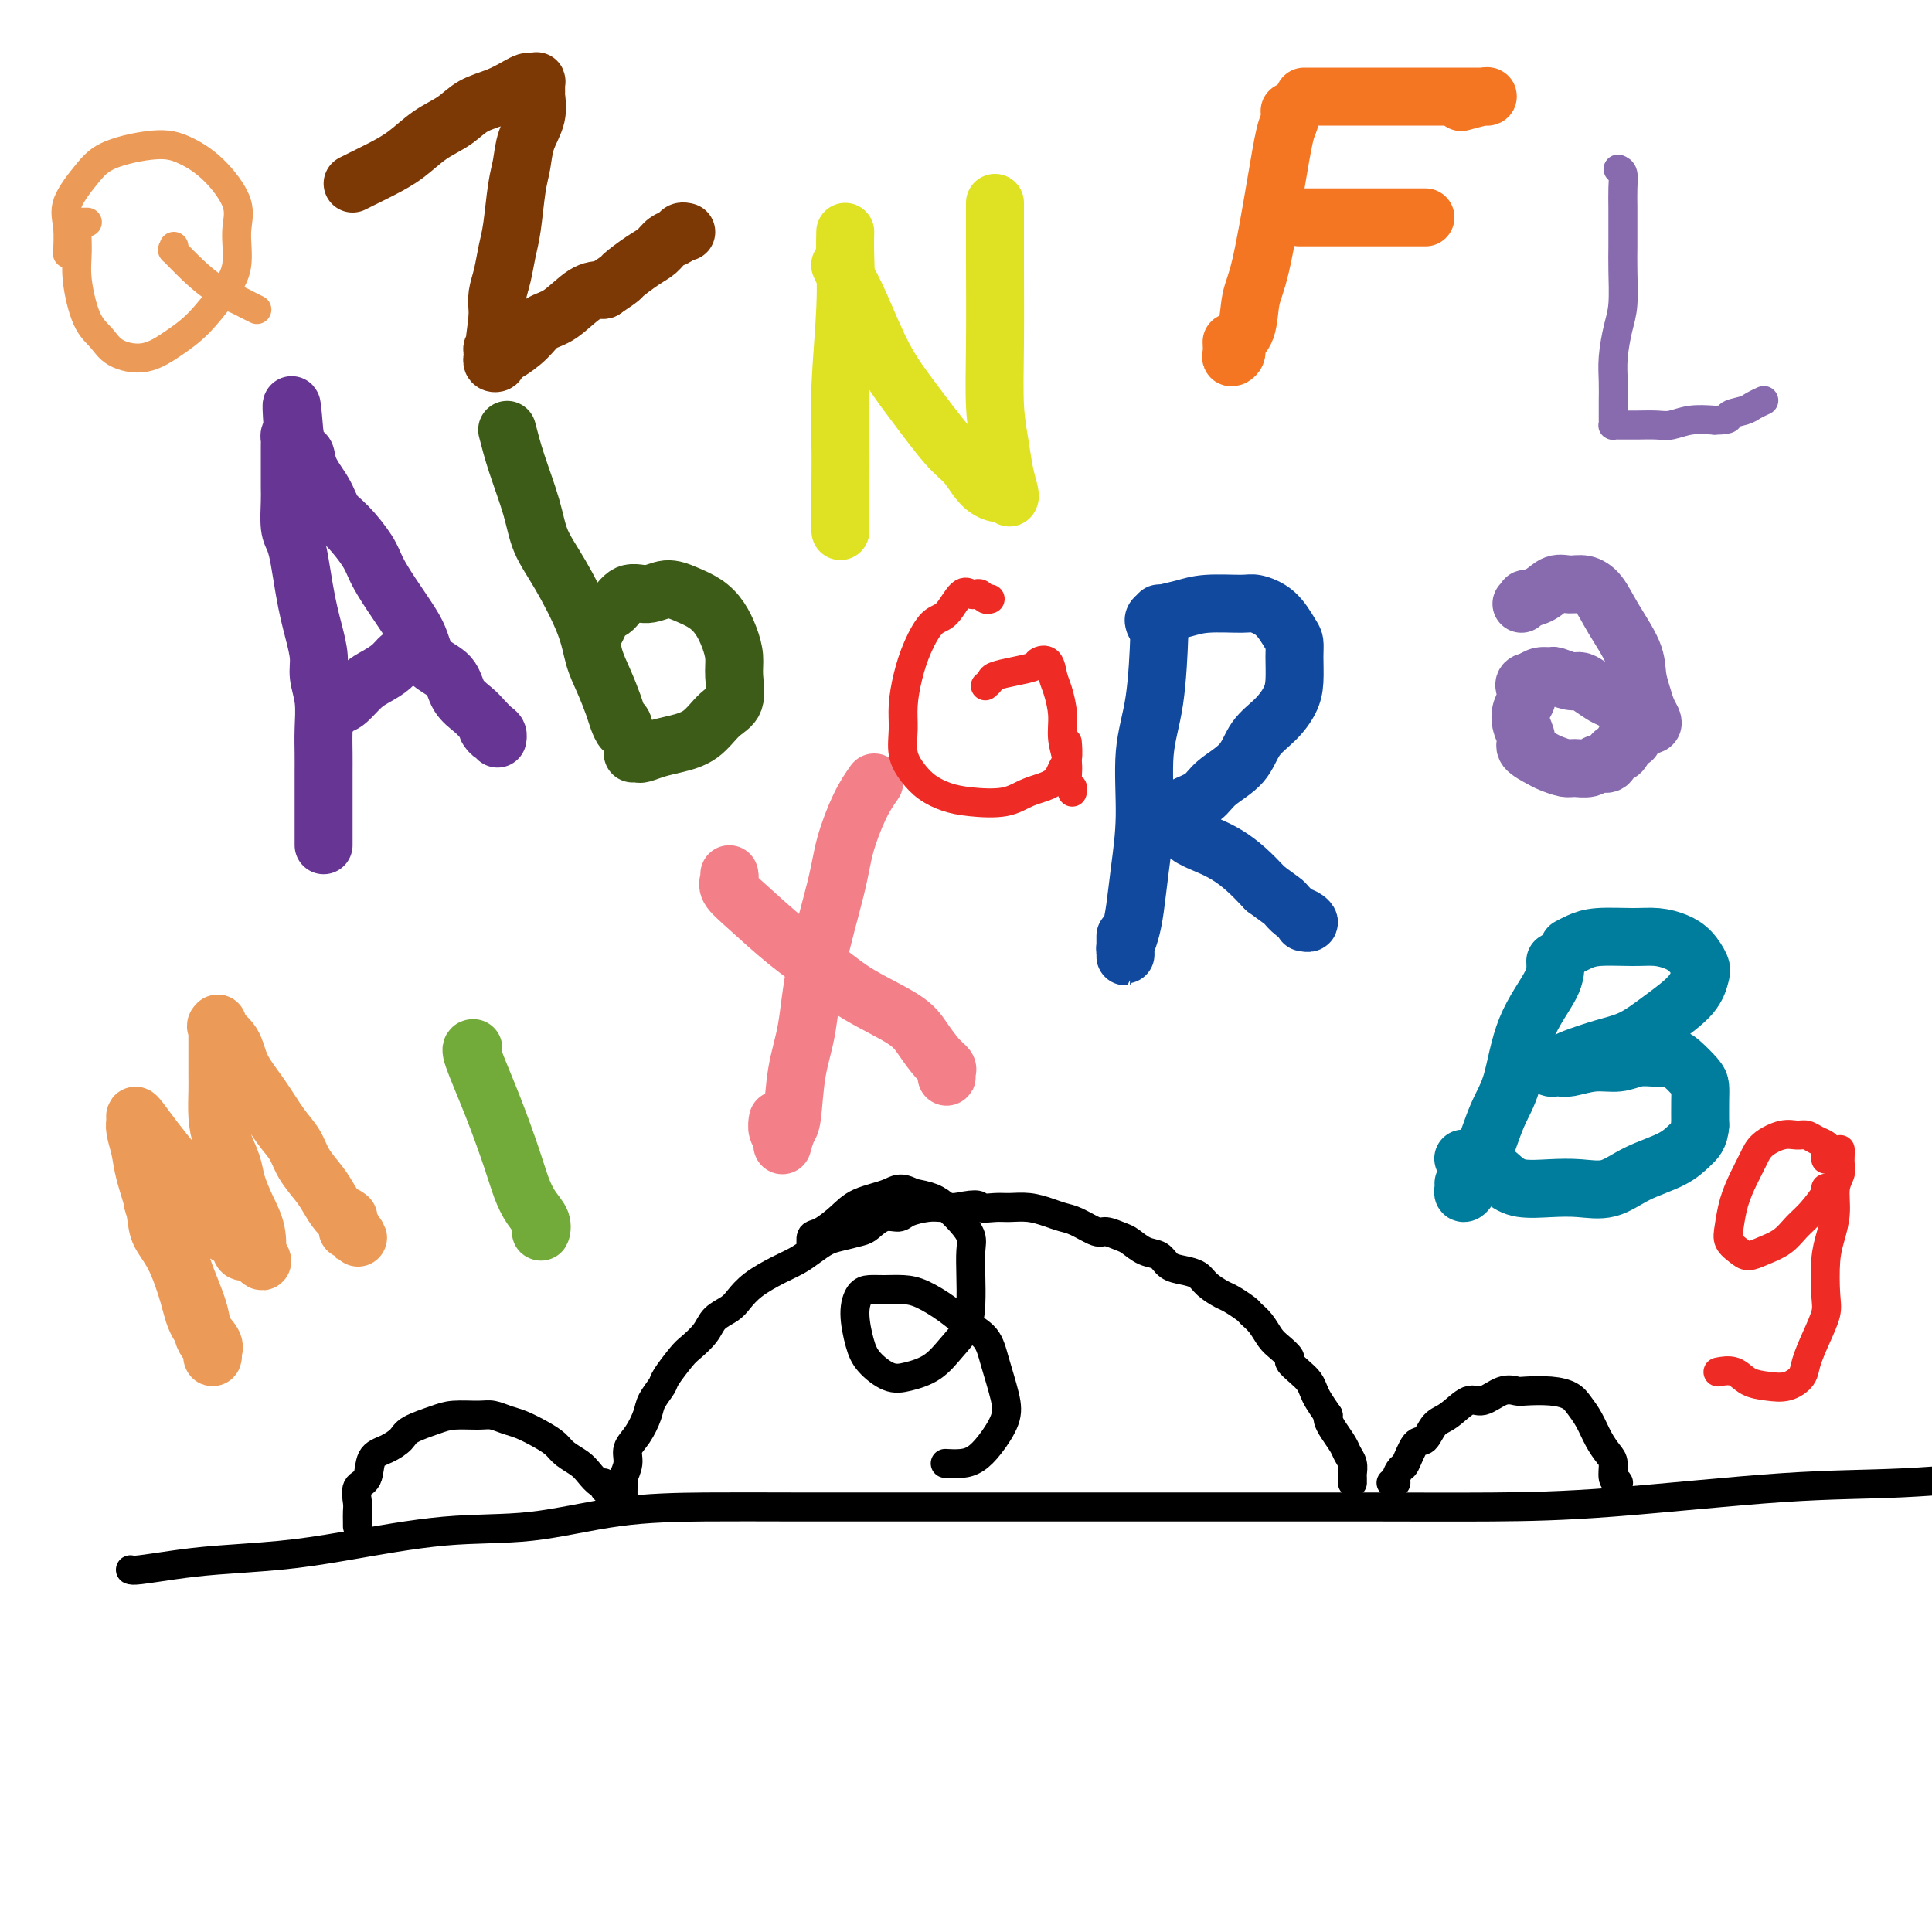 <svg viewBox='0 0 400 400' version='1.1' xmlns='http://www.w3.org/2000/svg' xmlns:xlink='http://www.w3.org/1999/xlink'><g fill='none' stroke='rgb(0,0,0)' stroke-width='6' stroke-linecap='round' stroke-linejoin='round'><path d='M129,312c0.002,-0.646 0.005,-1.292 0,-2c-0.005,-0.708 -0.017,-1.477 0,-2c0.017,-0.523 0.063,-0.799 0,-1c-0.063,-0.201 -0.234,-0.326 0,-1c0.234,-0.674 0.874,-1.898 1,-3c0.126,-1.102 -0.260,-2.081 0,-3c0.260,-0.919 1.167,-1.777 2,-3c0.833,-1.223 1.592,-2.811 2,-4c0.408,-1.189 0.464,-1.980 1,-3c0.536,-1.020 1.551,-2.268 2,-3c0.449,-0.732 0.332,-0.948 1,-2c0.668,-1.052 2.122,-2.939 3,-4c0.878,-1.061 1.179,-1.295 2,-2c0.821,-0.705 2.160,-1.882 3,-3c0.840,-1.118 1.179,-2.176 2,-3c0.821,-0.824 2.124,-1.414 3,-2c0.876,-0.586 1.326,-1.168 2,-2c0.674,-0.832 1.573,-1.914 3,-3c1.427,-1.086 3.381,-2.175 5,-3c1.619,-0.825 2.903,-1.387 4,-2c1.097,-0.613 2.008,-1.276 3,-2c0.992,-0.724 2.064,-1.508 3,-2c0.936,-0.492 1.735,-0.691 3,-1c1.265,-0.309 2.994,-0.726 4,-1c1.006,-0.274 1.287,-0.403 2,-1c0.713,-0.597 1.856,-1.663 3,-2c1.144,-0.337 2.287,0.053 3,0c0.713,-0.053 0.995,-0.550 2,-1c1.005,-0.450 2.732,-0.852 4,-1c1.268,-0.148 2.077,-0.042 3,0c0.923,0.042 1.962,0.021 3,0'/><path d='M198,250c5.163,-1.082 4.569,-0.287 5,0c0.431,0.287 1.886,0.066 3,0c1.114,-0.066 1.886,0.022 3,0c1.114,-0.022 2.571,-0.156 4,0c1.429,0.156 2.829,0.601 4,1c1.171,0.399 2.114,0.751 3,1c0.886,0.249 1.717,0.394 3,1c1.283,0.606 3.018,1.672 4,2c0.982,0.328 1.212,-0.082 2,0c0.788,0.082 2.136,0.656 3,1c0.864,0.344 1.245,0.460 2,1c0.755,0.540 1.883,1.506 3,2c1.117,0.494 2.223,0.516 3,1c0.777,0.484 1.223,1.429 2,2c0.777,0.571 1.883,0.768 3,1c1.117,0.232 2.243,0.500 3,1c0.757,0.500 1.143,1.233 2,2c0.857,0.767 2.183,1.570 3,2c0.817,0.430 1.125,0.489 2,1c0.875,0.511 2.317,1.473 3,2c0.683,0.527 0.608,0.617 1,1c0.392,0.383 1.252,1.057 2,2c0.748,0.943 1.383,2.153 2,3c0.617,0.847 1.216,1.329 2,2c0.784,0.671 1.754,1.531 2,2c0.246,0.469 -0.233,0.548 0,1c0.233,0.452 1.179,1.279 2,2c0.821,0.721 1.519,1.338 2,2c0.481,0.662 0.745,1.371 1,2c0.255,0.629 0.501,1.180 1,2c0.499,0.820 1.249,1.910 2,3'/><path d='M27,325c0.241,0.088 0.482,0.177 2,0c1.518,-0.177 4.313,-0.619 7,-1c2.687,-0.381 5.266,-0.702 9,-1c3.734,-0.298 8.622,-0.574 13,-1c4.378,-0.426 8.246,-1.004 14,-2c5.754,-0.996 13.394,-2.410 20,-3c6.606,-0.590 12.176,-0.354 18,-1c5.824,-0.646 11.901,-2.173 18,-3c6.099,-0.827 12.221,-0.954 18,-1c5.779,-0.046 11.215,-0.012 19,0c7.785,0.012 17.918,0.003 26,0c8.082,-0.003 14.111,-0.001 21,0c6.889,0.001 14.637,-0.001 22,0c7.363,0.001 14.339,0.004 23,0c8.661,-0.004 19.006,-0.014 28,0c8.994,0.014 16.636,0.051 24,0c7.364,-0.051 14.448,-0.189 25,-1c10.552,-0.811 24.572,-2.295 35,-3c10.428,-0.705 17.265,-0.630 25,-1c7.735,-0.370 16.367,-1.185 25,-2'/><path d='M275,293c-0.059,0.274 -0.117,0.548 0,1c0.117,0.452 0.410,1.080 1,2c0.590,0.920 1.479,2.130 2,3c0.521,0.870 0.676,1.400 1,2c0.324,0.600 0.819,1.271 1,2c0.181,0.729 0.049,1.515 0,2c-0.049,0.485 -0.013,0.669 0,1c0.013,0.331 0.004,0.809 0,1c-0.004,0.191 -0.002,0.096 0,0'/><path d='M288,307c0.448,0.052 0.897,0.104 1,0c0.103,-0.104 -0.138,-0.365 0,-1c0.138,-0.635 0.655,-1.644 1,-2c0.345,-0.356 0.517,-0.057 1,-1c0.483,-0.943 1.277,-3.126 2,-4c0.723,-0.874 1.375,-0.439 2,-1c0.625,-0.561 1.223,-2.119 2,-3c0.777,-0.881 1.731,-1.083 3,-2c1.269,-0.917 2.851,-2.547 4,-3c1.149,-0.453 1.864,0.270 3,0c1.136,-0.270 2.692,-1.534 4,-2c1.308,-0.466 2.367,-0.133 3,0c0.633,0.133 0.841,0.068 2,0c1.159,-0.068 3.269,-0.139 5,0c1.731,0.139 3.083,0.488 4,1c0.917,0.512 1.398,1.186 2,2c0.602,0.814 1.323,1.770 2,3c0.677,1.230 1.310,2.736 2,4c0.690,1.264 1.439,2.285 2,3c0.561,0.715 0.935,1.123 1,2c0.065,0.877 -0.179,2.221 0,3c0.179,0.779 0.780,0.992 1,1c0.220,0.008 0.059,-0.190 0,0c-0.059,0.190 -0.017,0.769 0,1c0.017,0.231 0.008,0.116 0,0'/><path d='M126,309c-0.440,-0.297 -0.879,-0.593 -1,-1c-0.121,-0.407 0.077,-0.924 0,-1c-0.077,-0.076 -0.429,0.289 -1,0c-0.571,-0.289 -1.362,-1.232 -2,-2c-0.638,-0.768 -1.122,-1.361 -2,-2c-0.878,-0.639 -2.149,-1.323 -3,-2c-0.851,-0.677 -1.281,-1.348 -2,-2c-0.719,-0.652 -1.727,-1.285 -3,-2c-1.273,-0.715 -2.812,-1.513 -4,-2c-1.188,-0.487 -2.024,-0.664 -3,-1c-0.976,-0.336 -2.093,-0.830 -3,-1c-0.907,-0.170 -1.603,-0.015 -3,0c-1.397,0.015 -3.493,-0.109 -5,0c-1.507,0.109 -2.425,0.450 -4,1c-1.575,0.550 -3.807,1.310 -5,2c-1.193,0.690 -1.346,1.310 -2,2c-0.654,0.690 -1.807,1.448 -3,2c-1.193,0.552 -2.425,0.896 -3,2c-0.575,1.104 -0.494,2.968 -1,4c-0.506,1.032 -1.600,1.233 -2,2c-0.400,0.767 -0.107,2.100 0,3c0.107,0.900 0.029,1.365 0,2c-0.029,0.635 -0.008,1.438 0,2c0.008,0.562 0.002,0.882 0,1c-0.002,0.118 -0.001,0.034 0,0c0.001,-0.034 0.000,-0.017 0,0'/></g>
<g fill='none' stroke='rgb(103,53,148)' stroke-width='12' stroke-linecap='round' stroke-linejoin='round'><path d='M67,175c0.000,-0.360 0.000,-0.720 0,-1c-0.000,-0.280 -0.000,-0.479 0,-1c0.000,-0.521 0.000,-1.362 0,-2c-0.000,-0.638 -0.000,-1.071 0,-2c0.000,-0.929 0.001,-2.355 0,-4c-0.001,-1.645 -0.004,-3.511 0,-5c0.004,-1.489 0.016,-2.602 0,-4c-0.016,-1.398 -0.060,-3.080 0,-5c0.060,-1.920 0.223,-4.077 0,-6c-0.223,-1.923 -0.833,-3.611 -1,-5c-0.167,-1.389 0.110,-2.479 0,-4c-0.110,-1.521 -0.607,-3.475 -1,-5c-0.393,-1.525 -0.684,-2.622 -1,-4c-0.316,-1.378 -0.659,-3.037 -1,-5c-0.341,-1.963 -0.680,-4.231 -1,-6c-0.320,-1.769 -0.622,-3.039 -1,-4c-0.378,-0.961 -0.833,-1.613 -1,-3c-0.167,-1.387 -0.045,-3.508 0,-5c0.045,-1.492 0.012,-2.354 0,-3c-0.012,-0.646 -0.003,-1.076 0,-2c0.003,-0.924 0.001,-2.341 0,-3c-0.001,-0.659 -0.001,-0.558 0,-1c0.001,-0.442 0.003,-1.425 0,-2c-0.003,-0.575 -0.011,-0.742 0,-1c0.011,-0.258 0.041,-0.608 0,-1c-0.041,-0.392 -0.155,-0.826 0,-1c0.155,-0.174 0.577,-0.087 1,0'/><path d='M61,90c-1.045,-12.787 -0.656,-2.254 0,2c0.656,4.254 1.581,2.229 2,2c0.419,-0.229 0.332,1.338 1,3c0.668,1.662 2.090,3.420 3,5c0.910,1.580 1.309,2.983 2,4c0.691,1.017 1.673,1.647 3,3c1.327,1.353 2.999,3.428 4,5c1.001,1.572 1.330,2.641 2,4c0.670,1.359 1.682,3.009 3,5c1.318,1.991 2.943,4.322 4,6c1.057,1.678 1.547,2.704 2,4c0.453,1.296 0.870,2.861 2,4c1.130,1.139 2.975,1.853 4,3c1.025,1.147 1.231,2.726 2,4c0.769,1.274 2.101,2.241 3,3c0.899,0.759 1.366,1.310 2,2c0.634,0.690 1.435,1.521 2,2c0.565,0.479 0.894,0.608 1,1c0.106,0.392 -0.010,1.047 0,1c0.010,-0.047 0.147,-0.796 0,-1c-0.147,-0.204 -0.578,0.137 -1,0c-0.422,-0.137 -0.835,-0.754 -1,-1c-0.165,-0.246 -0.083,-0.123 0,0'/><path d='M69,147c-0.072,-0.432 -0.144,-0.864 0,-1c0.144,-0.136 0.503,0.025 1,0c0.497,-0.025 1.131,-0.235 2,-1c0.869,-0.765 1.973,-2.086 3,-3c1.027,-0.914 1.978,-1.422 3,-2c1.022,-0.578 2.116,-1.227 3,-2c0.884,-0.773 1.556,-1.671 2,-2c0.444,-0.329 0.658,-0.089 1,0c0.342,0.089 0.812,0.025 1,0c0.188,-0.025 0.094,-0.013 0,0'/></g>
<g fill='none' stroke='rgb(0,124,156)' stroke-width='12' stroke-linecap='round' stroke-linejoin='round'><path d='M322,199c0.071,1.386 0.143,2.773 -1,5c-1.143,2.227 -3.500,5.295 -5,9c-1.500,3.705 -2.142,8.046 -3,11c-0.858,2.954 -1.932,4.519 -3,7c-1.068,2.481 -2.128,5.877 -3,8c-0.872,2.123 -1.554,2.971 -2,4c-0.446,1.029 -0.655,2.237 -1,3c-0.345,0.763 -0.824,1.081 -1,1c-0.176,-0.081 -0.047,-0.560 0,-1c0.047,-0.440 0.014,-0.840 0,-1c-0.014,-0.160 -0.007,-0.080 0,0'/><path d='M325,196c-0.153,0.083 -0.306,0.165 0,0c0.306,-0.165 1.072,-0.578 2,-1c0.928,-0.422 2.020,-0.854 4,-1c1.980,-0.146 4.850,-0.005 7,0c2.150,0.005 3.582,-0.127 5,0c1.418,0.127 2.822,0.514 4,1c1.178,0.486 2.130,1.070 3,2c0.870,0.930 1.659,2.206 2,3c0.341,0.794 0.236,1.104 0,2c-0.236,0.896 -0.602,2.376 -2,4c-1.398,1.624 -3.827,3.390 -6,5c-2.173,1.610 -4.091,3.062 -6,4c-1.909,0.938 -3.808,1.362 -6,2c-2.192,0.638 -4.675,1.492 -6,2c-1.325,0.508 -1.491,0.672 -2,1c-0.509,0.328 -1.362,0.821 -2,1c-0.638,0.179 -1.060,0.044 -1,0c0.060,-0.044 0.602,0.003 1,0c0.398,-0.003 0.650,-0.057 1,0c0.350,0.057 0.796,0.226 2,0c1.204,-0.226 3.166,-0.845 5,-1c1.834,-0.155 3.540,0.156 5,0c1.460,-0.156 2.675,-0.778 4,-1c1.325,-0.222 2.762,-0.044 4,0c1.238,0.044 2.279,-0.048 3,0c0.721,0.048 1.121,0.234 2,1c0.879,0.766 2.236,2.113 3,3c0.764,0.887 0.937,1.316 1,2c0.063,0.684 0.018,1.624 0,3c-0.018,1.376 -0.009,3.188 0,5'/><path d='M352,233c-0.149,2.307 -1.021,3.073 -2,4c-0.979,0.927 -2.066,2.013 -4,3c-1.934,0.987 -4.716,1.873 -7,3c-2.284,1.127 -4.070,2.494 -6,3c-1.930,0.506 -4.004,0.152 -6,0c-1.996,-0.152 -3.914,-0.103 -6,0c-2.086,0.103 -4.338,0.258 -6,0c-1.662,-0.258 -2.733,-0.931 -4,-2c-1.267,-1.069 -2.731,-2.534 -4,-3c-1.269,-0.466 -2.342,0.067 -3,0c-0.658,-0.067 -0.902,-0.733 -1,-1c-0.098,-0.267 -0.049,-0.133 0,0'/></g>
<g fill='none' stroke='rgb(61,92,24)' stroke-width='12' stroke-linecap='round' stroke-linejoin='round'><path d='M105,89c0.544,2.113 1.087,4.226 2,7c0.913,2.774 2.194,6.208 3,9c0.806,2.792 1.136,4.941 2,7c0.864,2.059 2.263,4.029 4,7c1.737,2.971 3.813,6.945 5,10c1.187,3.055 1.484,5.191 2,7c0.516,1.809 1.249,3.291 2,5c0.751,1.709 1.518,3.645 2,5c0.482,1.355 0.679,2.128 1,3c0.321,0.872 0.766,1.842 1,2c0.234,0.158 0.255,-0.496 0,-1c-0.255,-0.504 -0.787,-0.858 -1,-1c-0.213,-0.142 -0.106,-0.071 0,0'/><path d='M123,131c0.353,-0.624 0.705,-1.248 1,-2c0.295,-0.752 0.532,-1.631 1,-2c0.468,-0.369 1.167,-0.226 2,-1c0.833,-0.774 1.801,-2.465 3,-3c1.199,-0.535 2.628,0.085 4,0c1.372,-0.085 2.686,-0.876 4,-1c1.314,-0.124 2.629,0.420 4,1c1.371,0.580 2.797,1.195 4,2c1.203,0.805 2.181,1.798 3,3c0.819,1.202 1.479,2.613 2,4c0.521,1.387 0.903,2.749 1,4c0.097,1.251 -0.091,2.391 0,4c0.091,1.609 0.461,3.688 0,5c-0.461,1.312 -1.752,1.858 -3,3c-1.248,1.142 -2.453,2.880 -4,4c-1.547,1.120 -3.438,1.621 -5,2c-1.562,0.379 -2.797,0.638 -4,1c-1.203,0.362 -2.374,0.829 -3,1c-0.626,0.171 -0.707,0.046 -1,0c-0.293,-0.046 -0.798,-0.013 -1,0c-0.202,0.013 -0.101,0.007 0,0'/></g>
<g fill='none' stroke='rgb(244,118,35)' stroke-width='12' stroke-linecap='round' stroke-linejoin='round'><path d='M267,23c0.073,0.721 0.146,1.443 0,2c-0.146,0.557 -0.510,0.950 -1,3c-0.490,2.050 -1.106,5.756 -2,11c-0.894,5.244 -2.067,12.024 -3,16c-0.933,3.976 -1.627,5.146 -2,7c-0.373,1.854 -0.426,4.390 -1,6c-0.574,1.610 -1.671,2.295 -2,3c-0.329,0.705 0.108,1.432 0,2c-0.108,0.568 -0.761,0.977 -1,1c-0.239,0.023 -0.064,-0.340 0,-1c0.064,-0.660 0.018,-1.617 0,-2c-0.018,-0.383 -0.009,-0.191 0,0'/><path d='M270,20c0.131,-0.000 0.263,-0.000 1,0c0.737,0.000 2.080,0.000 4,0c1.920,-0.000 4.416,-0.000 7,0c2.584,0.000 5.256,0.000 8,0c2.744,-0.000 5.558,-0.001 8,0c2.442,0.001 4.510,0.004 6,0c1.490,-0.004 2.402,-0.015 3,0c0.598,0.015 0.882,0.056 1,0c0.118,-0.056 0.070,-0.207 -1,0c-1.070,0.207 -3.163,0.774 -4,1c-0.837,0.226 -0.419,0.113 0,0'/><path d='M269,45c0.432,0.000 0.863,0.000 1,0c0.137,0.000 -0.022,0.000 1,0c1.022,0.000 3.224,0.000 5,0c1.776,0.000 3.126,0.000 5,0c1.874,0.000 4.271,0.000 6,0c1.729,0.000 2.789,0.000 4,0c1.211,0.000 2.572,0.000 3,0c0.428,0.000 -0.077,0.000 0,0c0.077,0.000 0.736,0.000 1,0c0.264,-0.000 0.132,0.000 0,0'/></g>
<g fill='none' stroke='rgb(243,127,137)' stroke-width='12' stroke-linecap='round' stroke-linejoin='round'><path d='M181,162c-0.960,1.375 -1.919,2.749 -3,5c-1.081,2.251 -2.282,5.377 -3,8c-0.718,2.623 -0.952,4.741 -2,9c-1.048,4.259 -2.910,10.658 -4,16c-1.090,5.342 -1.406,9.625 -2,13c-0.594,3.375 -1.465,5.840 -2,9c-0.535,3.160 -0.736,7.013 -1,9c-0.264,1.987 -0.593,2.108 -1,3c-0.407,0.892 -0.894,2.554 -1,3c-0.106,0.446 0.167,-0.324 0,-1c-0.167,-0.676 -0.776,-1.259 -1,-2c-0.224,-0.741 -0.064,-1.640 0,-2c0.064,-0.360 0.032,-0.180 0,0'/><path d='M151,181c0.071,0.271 0.142,0.543 0,1c-0.142,0.457 -0.497,1.100 0,2c0.497,0.900 1.845,2.057 4,4c2.155,1.943 5.119,4.672 8,7c2.881,2.328 5.681,4.255 8,6c2.319,1.745 4.156,3.308 7,5c2.844,1.692 6.695,3.514 9,5c2.305,1.486 3.062,2.638 4,4c0.938,1.362 2.055,2.936 3,4c0.945,1.064 1.717,1.619 2,2c0.283,0.381 0.076,0.587 0,1c-0.076,0.413 -0.020,1.034 0,1c0.020,-0.034 0.006,-0.724 0,-1c-0.006,-0.276 -0.003,-0.138 0,0'/></g>
<g fill='none' stroke='rgb(124,56,5)' stroke-width='12' stroke-linecap='round' stroke-linejoin='round'><path d='M73,38c0.513,-0.260 1.025,-0.519 2,-1c0.975,-0.481 2.412,-1.182 4,-2c1.588,-0.818 3.327,-1.752 5,-3c1.673,-1.248 3.281,-2.810 5,-4c1.719,-1.190 3.550,-2.007 5,-3c1.450,-0.993 2.521,-2.161 4,-3c1.479,-0.839 3.367,-1.349 5,-2c1.633,-0.651 3.012,-1.444 4,-2c0.988,-0.556 1.585,-0.874 2,-1c0.415,-0.126 0.647,-0.061 1,0c0.353,0.061 0.829,0.119 1,0c0.171,-0.119 0.039,-0.413 0,0c-0.039,0.413 0.015,1.534 0,2c-0.015,0.466 -0.098,0.276 0,1c0.098,0.724 0.377,2.360 0,4c-0.377,1.640 -1.411,3.284 -2,5c-0.589,1.716 -0.735,3.505 -1,5c-0.265,1.495 -0.649,2.697 -1,5c-0.351,2.303 -0.668,5.709 -1,8c-0.332,2.291 -0.677,3.467 -1,5c-0.323,1.533 -0.623,3.421 -1,5c-0.377,1.579 -0.832,2.848 -1,4c-0.168,1.152 -0.048,2.186 0,3c0.048,0.814 0.024,1.407 0,2'/><path d='M103,66c-1.083,7.990 -0.289,3.464 0,2c0.289,-1.464 0.074,0.133 0,1c-0.074,0.867 -0.006,1.006 0,1c0.006,-0.006 -0.051,-0.155 0,0c0.051,0.155 0.210,0.615 0,1c-0.210,0.385 -0.789,0.695 -1,1c-0.211,0.305 -0.052,0.604 0,1c0.052,0.396 -0.001,0.887 0,1c0.001,0.113 0.057,-0.153 0,0c-0.057,0.153 -0.227,0.726 0,1c0.227,0.274 0.850,0.249 1,0c0.150,-0.249 -0.173,-0.722 0,-1c0.173,-0.278 0.843,-0.362 2,-1c1.157,-0.638 2.802,-1.831 4,-3c1.198,-1.169 1.950,-2.313 3,-3c1.050,-0.687 2.398,-0.916 4,-2c1.602,-1.084 3.458,-3.024 5,-4c1.542,-0.976 2.771,-0.988 4,-1'/><path d='M125,60c4.264,-2.843 3.422,-2.449 4,-3c0.578,-0.551 2.574,-2.046 4,-3c1.426,-0.954 2.281,-1.366 3,-2c0.719,-0.634 1.303,-1.490 2,-2c0.697,-0.510 1.507,-0.672 2,-1c0.493,-0.328 0.668,-0.820 1,-1c0.332,-0.180 0.820,-0.049 1,0c0.180,0.049 0.051,0.014 0,0c-0.051,-0.014 -0.026,-0.007 0,0'/></g>
<g fill='none' stroke='rgb(17,73,159)' stroke-width='12' stroke-linecap='round' stroke-linejoin='round'><path d='M240,127c0.004,0.313 0.007,0.625 0,1c-0.007,0.375 -0.026,0.812 0,1c0.026,0.188 0.095,0.126 0,3c-0.095,2.874 -0.354,8.683 -1,13c-0.646,4.317 -1.678,7.141 -2,11c-0.322,3.859 0.068,8.754 0,13c-0.068,4.246 -0.593,7.844 -1,11c-0.407,3.156 -0.698,5.869 -1,8c-0.302,2.131 -0.617,3.678 -1,5c-0.383,1.322 -0.835,2.419 -1,3c-0.165,0.581 -0.044,0.646 0,1c0.044,0.354 0.012,0.998 0,1c-0.012,0.002 -0.003,-0.639 0,-1c0.003,-0.361 0.001,-0.443 0,-1c-0.001,-0.557 -0.000,-1.588 0,-2c0.000,-0.412 0.000,-0.206 0,0'/><path d='M239,129c-0.132,-0.331 -0.264,-0.663 0,-1c0.264,-0.337 0.922,-0.680 2,-1c1.078,-0.320 2.574,-0.618 4,-1c1.426,-0.382 2.781,-0.849 5,-1c2.219,-0.151 5.302,0.014 7,0c1.698,-0.014 2.010,-0.207 3,0c0.990,0.207 2.658,0.813 4,2c1.342,1.187 2.358,2.953 3,4c0.642,1.047 0.910,1.375 1,2c0.090,0.625 0.000,1.548 0,3c-0.000,1.452 0.088,3.434 0,5c-0.088,1.566 -0.352,2.715 -1,4c-0.648,1.285 -1.680,2.704 -3,4c-1.320,1.296 -2.926,2.469 -4,4c-1.074,1.531 -1.615,3.422 -3,5c-1.385,1.578 -3.615,2.844 -5,4c-1.385,1.156 -1.926,2.204 -3,3c-1.074,0.796 -2.680,1.342 -4,2c-1.320,0.658 -2.354,1.430 -3,2c-0.646,0.570 -0.903,0.938 -1,1c-0.097,0.062 -0.034,-0.181 0,0c0.034,0.181 0.038,0.786 0,1c-0.038,0.214 -0.117,0.035 0,0c0.117,-0.035 0.432,0.073 1,0c0.568,-0.073 1.390,-0.327 2,0c0.610,0.327 1.009,1.234 2,2c0.991,0.766 2.575,1.391 4,2c1.425,0.609 2.691,1.202 4,2c1.309,0.798 2.660,1.799 4,3c1.340,1.201 2.670,2.600 4,4'/><path d='M262,184c3.906,2.891 3.670,2.617 4,3c0.330,0.383 1.227,1.423 2,2c0.773,0.577 1.424,0.691 2,1c0.576,0.309 1.078,0.814 1,1c-0.078,0.186 -0.737,0.053 -1,0c-0.263,-0.053 -0.132,-0.027 0,0'/></g>
<g fill='none' stroke='rgb(136,106,174)' stroke-width='12' stroke-linecap='round' stroke-linejoin='round'><path d='M315,125c0.494,-0.437 0.989,-0.873 1,-1c0.011,-0.127 -0.461,0.056 0,0c0.461,-0.056 1.856,-0.351 3,-1c1.144,-0.649 2.037,-1.653 3,-2c0.963,-0.347 1.995,-0.036 3,0c1.005,0.036 1.981,-0.203 3,0c1.019,0.203 2.080,0.848 3,2c0.920,1.152 1.699,2.812 3,5c1.301,2.188 3.123,4.904 4,7c0.877,2.096 0.811,3.570 1,5c0.189,1.430 0.635,2.815 1,4c0.365,1.185 0.648,2.170 1,3c0.352,0.830 0.772,1.505 1,2c0.228,0.495 0.264,0.809 0,1c-0.264,0.191 -0.828,0.260 -1,0c-0.172,-0.260 0.049,-0.847 0,-1c-0.049,-0.153 -0.368,0.129 -1,0c-0.632,-0.129 -1.576,-0.668 -2,-1c-0.424,-0.332 -0.326,-0.457 -1,-1c-0.674,-0.543 -2.119,-1.503 -3,-2c-0.881,-0.497 -1.200,-0.529 -2,-1c-0.800,-0.471 -2.083,-1.380 -3,-2c-0.917,-0.620 -1.467,-0.952 -2,-1c-0.533,-0.048 -1.049,0.186 -2,0c-0.951,-0.186 -2.337,-0.792 -3,-1c-0.663,-0.208 -0.601,-0.018 -1,0c-0.399,0.018 -1.257,-0.138 -2,0c-0.743,0.138 -1.372,0.569 -2,1'/><path d='M317,141c-2.098,0.199 -1.342,1.198 -1,2c0.342,0.802 0.271,1.408 0,2c-0.271,0.592 -0.742,1.171 -1,2c-0.258,0.829 -0.303,1.910 0,3c0.303,1.090 0.953,2.191 1,3c0.047,0.809 -0.508,1.327 0,2c0.508,0.673 2.079,1.502 3,2c0.921,0.498 1.191,0.665 2,1c0.809,0.335 2.157,0.838 3,1c0.843,0.162 1.182,-0.017 2,0c0.818,0.017 2.117,0.230 3,0c0.883,-0.230 1.351,-0.902 2,-1c0.649,-0.098 1.480,0.377 2,0c0.520,-0.377 0.731,-1.607 1,-2c0.269,-0.393 0.598,0.052 1,0c0.402,-0.052 0.879,-0.602 1,-1c0.121,-0.398 -0.112,-0.643 0,-1c0.112,-0.357 0.569,-0.827 1,-1c0.431,-0.173 0.838,-0.049 1,0c0.162,0.049 0.081,0.025 0,0'/></g>
<g fill='none' stroke='rgb(236,154,87)' stroke-width='12' stroke-linecap='round' stroke-linejoin='round'><path d='M32,247c-0.415,0.602 -0.830,1.204 0,3c0.830,1.796 2.905,4.784 4,7c1.095,2.216 1.211,3.658 2,6c0.789,2.342 2.250,5.585 3,8c0.750,2.415 0.789,4.004 1,5c0.211,0.996 0.595,1.401 1,2c0.405,0.599 0.831,1.393 1,2c0.169,0.607 0.082,1.026 0,1c-0.082,-0.026 -0.160,-0.499 0,-1c0.160,-0.501 0.558,-1.032 0,-2c-0.558,-0.968 -2.071,-2.374 -3,-4c-0.929,-1.626 -1.275,-3.474 -2,-6c-0.725,-2.526 -1.829,-5.732 -3,-8c-1.171,-2.268 -2.409,-3.598 -3,-5c-0.591,-1.402 -0.537,-2.876 -1,-5c-0.463,-2.124 -1.445,-4.899 -2,-7c-0.555,-2.101 -0.683,-3.529 -1,-5c-0.317,-1.471 -0.823,-2.986 -1,-4c-0.177,-1.014 -0.025,-1.528 0,-2c0.025,-0.472 -0.077,-0.901 0,-1c0.077,-0.099 0.332,0.133 1,1c0.668,0.867 1.749,2.368 3,4c1.251,1.632 2.671,3.395 4,5c1.329,1.605 2.565,3.050 4,5c1.435,1.950 3.067,4.403 4,6c0.933,1.597 1.167,2.337 2,3c0.833,0.663 2.264,1.250 3,2c0.736,0.750 0.775,1.663 1,2c0.225,0.337 0.636,0.096 1,0c0.364,-0.096 0.682,-0.048 1,0'/><path d='M52,259c3.946,4.283 1.811,0.992 1,0c-0.811,-0.992 -0.296,0.315 0,0c0.296,-0.315 0.374,-2.253 0,-4c-0.374,-1.747 -1.200,-3.302 -2,-5c-0.800,-1.698 -1.573,-3.539 -2,-5c-0.427,-1.461 -0.507,-2.542 -1,-4c-0.493,-1.458 -1.400,-3.294 -2,-5c-0.600,-1.706 -0.893,-3.282 -1,-5c-0.107,-1.718 -0.029,-3.577 0,-5c0.029,-1.423 0.007,-2.409 0,-4c-0.007,-1.591 -0.001,-3.786 0,-5c0.001,-1.214 -0.002,-1.448 0,-2c0.002,-0.552 0.011,-1.422 0,-2c-0.011,-0.578 -0.041,-0.862 0,-1c0.041,-0.138 0.152,-0.128 0,0c-0.152,0.128 -0.568,0.376 0,1c0.568,0.624 2.120,1.625 3,3c0.880,1.375 1.088,3.122 2,5c0.912,1.878 2.527,3.885 4,6c1.473,2.115 2.803,4.337 4,6c1.197,1.663 2.260,2.767 3,4c0.740,1.233 1.159,2.596 2,4c0.841,1.404 2.106,2.848 3,4c0.894,1.152 1.416,2.012 2,3c0.584,0.988 1.228,2.104 2,3c0.772,0.896 1.671,1.572 2,2c0.329,0.428 0.088,0.610 0,1c-0.088,0.390 -0.024,0.990 0,1c0.024,0.010 0.007,-0.568 0,-1c-0.007,-0.432 -0.003,-0.716 0,-1'/><path d='M72,253c4.179,6.250 1.125,1.875 0,0c-1.125,-1.875 -0.321,-1.250 0,-1c0.321,0.250 0.161,0.125 0,0'/></g>
<g fill='none' stroke='rgb(115,171,58)' stroke-width='12' stroke-linecap='round' stroke-linejoin='round'><path d='M98,217c-0.345,0.005 -0.689,0.010 0,2c0.689,1.990 2.413,5.964 4,10c1.587,4.036 3.038,8.133 4,11c0.962,2.867 1.435,4.503 2,6c0.565,1.497 1.223,2.856 2,4c0.777,1.144 1.672,2.072 2,3c0.328,0.928 0.088,1.857 0,2c-0.088,0.143 -0.024,-0.500 0,-1c0.024,-0.500 0.007,-0.857 0,-1c-0.007,-0.143 -0.003,-0.071 0,0'/></g>
<g fill='none' stroke='rgb(222,226,34)' stroke-width='12' stroke-linecap='round' stroke-linejoin='round'><path d='M175,48c-0.030,1.270 -0.061,2.540 0,5c0.061,2.460 0.212,6.111 0,11c-0.212,4.889 -0.789,11.015 -1,16c-0.211,4.985 -0.057,8.829 0,12c0.057,3.171 0.015,5.670 0,8c-0.015,2.330 -0.004,4.491 0,6c0.004,1.509 0.001,2.366 0,3c-0.001,0.634 -0.000,1.046 0,1c0.000,-0.046 0.000,-0.551 0,-1c-0.000,-0.449 -0.000,-0.843 0,-1c0.000,-0.157 0.000,-0.079 0,0'/><path d='M174,55c-0.053,-0.119 -0.107,-0.238 0,0c0.107,0.238 0.373,0.833 1,2c0.627,1.167 1.613,2.905 3,6c1.387,3.095 3.175,7.546 5,11c1.825,3.454 3.685,5.910 6,9c2.315,3.090 5.083,6.815 7,9c1.917,2.185 2.983,2.831 4,4c1.017,1.169 1.985,2.859 3,4c1.015,1.141 2.076,1.731 3,2c0.924,0.269 1.712,0.216 2,0c0.288,-0.216 0.078,-0.597 0,-1c-0.078,-0.403 -0.022,-0.830 0,-1c0.022,-0.170 0.011,-0.085 0,0'/><path d='M206,42c-0.000,1.035 -0.001,2.070 0,2c0.001,-0.070 0.003,-1.245 0,0c-0.003,1.245 -0.012,4.909 0,10c0.012,5.091 0.046,11.609 0,17c-0.046,5.391 -0.170,9.655 0,13c0.170,3.345 0.634,5.772 1,8c0.366,2.228 0.634,4.257 1,6c0.366,1.743 0.829,3.200 1,4c0.171,0.800 0.049,0.943 0,1c-0.049,0.057 -0.024,0.029 0,0'/></g>
<g fill='none' stroke='rgb(0,0,0)' stroke-width='6' stroke-linecap='round' stroke-linejoin='round'><path d='M196,303c-0.267,-0.015 -0.534,-0.030 0,0c0.534,0.030 1.868,0.104 3,0c1.132,-0.104 2.062,-0.386 3,-1c0.938,-0.614 1.883,-1.561 3,-3c1.117,-1.439 2.406,-3.372 3,-5c0.594,-1.628 0.492,-2.953 0,-5c-0.492,-2.047 -1.373,-4.818 -2,-7c-0.627,-2.182 -0.999,-3.776 -2,-5c-1.001,-1.224 -2.631,-2.079 -4,-3c-1.369,-0.921 -2.478,-1.907 -4,-3c-1.522,-1.093 -3.458,-2.292 -5,-3c-1.542,-0.708 -2.691,-0.926 -4,-1c-1.309,-0.074 -2.779,-0.004 -4,0c-1.221,0.004 -2.193,-0.057 -3,0c-0.807,0.057 -1.448,0.233 -2,1c-0.552,0.767 -1.017,2.126 -1,4c0.017,1.874 0.514,4.263 1,6c0.486,1.737 0.962,2.821 2,4c1.038,1.179 2.639,2.452 4,3c1.361,0.548 2.484,0.371 4,0c1.516,-0.371 3.426,-0.937 5,-2c1.574,-1.063 2.814,-2.623 4,-4c1.186,-1.377 2.319,-2.570 3,-4c0.681,-1.430 0.909,-3.096 1,-5c0.091,-1.904 0.043,-4.047 0,-6c-0.043,-1.953 -0.083,-3.717 0,-5c0.083,-1.283 0.287,-2.084 0,-3c-0.287,-0.916 -1.067,-1.947 -2,-3c-0.933,-1.053 -2.021,-2.130 -3,-3c-0.979,-0.870 -1.851,-1.534 -3,-2c-1.149,-0.466 -2.574,-0.733 -4,-1'/><path d='M189,247c-2.675,-1.477 -3.361,-0.671 -5,0c-1.639,0.671 -4.229,1.206 -6,2c-1.771,0.794 -2.723,1.845 -4,3c-1.277,1.155 -2.878,2.413 -4,3c-1.122,0.587 -1.764,0.504 -2,1c-0.236,0.496 -0.068,1.570 0,2c0.068,0.430 0.034,0.215 0,0'/></g>
<g fill='none' stroke='rgb(136,106,174)' stroke-width='6' stroke-linecap='round' stroke-linejoin='round'><path d='M335,35c0.423,0.178 0.845,0.357 1,1c0.155,0.643 0.041,1.751 0,3c-0.041,1.249 -0.010,2.641 0,4c0.010,1.359 -0.000,2.686 0,4c0.000,1.314 0.010,2.616 0,4c-0.010,1.384 -0.041,2.852 0,5c0.041,2.148 0.155,4.977 0,7c-0.155,2.023 -0.577,3.238 -1,5c-0.423,1.762 -0.845,4.069 -1,6c-0.155,1.931 -0.042,3.487 0,5c0.042,1.513 0.011,2.984 0,4c-0.011,1.016 -0.004,1.579 0,2c0.004,0.421 0.004,0.701 0,1c-0.004,0.299 -0.012,0.616 0,1c0.012,0.384 0.044,0.835 0,1c-0.044,0.165 -0.165,0.044 0,0c0.165,-0.044 0.617,-0.012 1,0c0.383,0.012 0.696,0.004 1,0c0.304,-0.004 0.600,-0.005 1,0c0.400,0.005 0.903,0.015 2,0c1.097,-0.015 2.789,-0.056 4,0c1.211,0.056 1.941,0.207 3,0c1.059,-0.207 2.445,-0.774 4,-1c1.555,-0.226 3.277,-0.113 5,0'/><path d='M355,87c3.770,-0.023 2.695,-0.581 3,-1c0.305,-0.419 1.991,-0.701 3,-1c1.009,-0.299 1.342,-0.616 2,-1c0.658,-0.384 1.640,-0.835 2,-1c0.360,-0.165 0.097,-0.044 0,0c-0.097,0.044 -0.028,0.013 0,0c0.028,-0.013 0.014,-0.006 0,0'/></g>
<g fill='none' stroke='rgb(236,154,87)' stroke-width='6' stroke-linecap='round' stroke-linejoin='round'><path d='M18,46c0.082,-0.001 0.164,-0.003 0,0c-0.164,0.003 -0.575,0.010 -1,0c-0.425,-0.010 -0.865,-0.036 -1,1c-0.135,1.036 0.033,3.135 0,5c-0.033,1.865 -0.268,3.497 0,6c0.268,2.503 1.039,5.878 2,8c0.961,2.122 2.111,2.993 3,4c0.889,1.007 1.518,2.150 3,3c1.482,0.850 3.816,1.406 6,1c2.184,-0.406 4.216,-1.773 6,-3c1.784,-1.227 3.319,-2.313 5,-4c1.681,-1.687 3.508,-3.973 5,-6c1.492,-2.027 2.648,-3.793 3,-6c0.352,-2.207 -0.098,-4.856 0,-7c0.098,-2.144 0.746,-3.785 0,-6c-0.746,-2.215 -2.887,-5.004 -5,-7c-2.113,-1.996 -4.199,-3.199 -6,-4c-1.801,-0.801 -3.316,-1.199 -6,-1c-2.684,0.199 -6.537,0.996 -9,2c-2.463,1.004 -3.536,2.214 -5,4c-1.464,1.786 -3.320,4.149 -4,6c-0.680,1.851 -0.183,3.191 0,5c0.183,1.809 0.052,4.088 0,5c-0.052,0.912 -0.026,0.456 0,0'/><path d='M36,51c0.089,0.515 0.177,1.031 0,1c-0.177,-0.031 -0.620,-0.608 0,0c0.620,0.608 2.303,2.401 4,4c1.697,1.599 3.408,3.003 5,4c1.592,0.997 3.066,1.587 4,2c0.934,0.413 1.328,0.650 2,1c0.672,0.350 1.620,0.814 2,1c0.380,0.186 0.190,0.093 0,0'/></g>
<g fill='none' stroke='rgb(238,43,36)' stroke-width='6' stroke-linecap='round' stroke-linejoin='round'><path d='M205,124c-0.335,0.111 -0.669,0.222 -1,0c-0.331,-0.222 -0.658,-0.777 -1,-1c-0.342,-0.223 -0.699,-0.112 -1,0c-0.301,0.112 -0.545,0.226 -1,0c-0.455,-0.226 -1.119,-0.793 -2,0c-0.881,0.793 -1.977,2.945 -3,4c-1.023,1.055 -1.972,1.011 -3,2c-1.028,0.989 -2.133,3.009 -3,5c-0.867,1.991 -1.495,3.954 -2,6c-0.505,2.046 -0.887,4.176 -1,6c-0.113,1.824 0.044,3.343 0,5c-0.044,1.657 -0.290,3.452 0,5c0.290,1.548 1.116,2.847 2,4c0.884,1.153 1.827,2.159 3,3c1.173,0.841 2.576,1.517 4,2c1.424,0.483 2.868,0.775 5,1c2.132,0.225 4.953,0.385 7,0c2.047,-0.385 3.319,-1.316 5,-2c1.681,-0.684 3.771,-1.123 5,-2c1.229,-0.877 1.597,-2.194 2,-3c0.403,-0.806 0.839,-1.102 1,-2c0.161,-0.898 0.046,-2.400 0,-3c-0.046,-0.600 -0.023,-0.300 0,0'/><path d='M204,142c0.399,-0.333 0.799,-0.667 1,-1c0.201,-0.333 0.204,-0.666 1,-1c0.796,-0.334 2.384,-0.669 4,-1c1.616,-0.331 3.259,-0.660 4,-1c0.741,-0.340 0.581,-0.693 1,-1c0.419,-0.307 1.418,-0.569 2,0c0.582,0.569 0.749,1.967 1,3c0.251,1.033 0.588,1.699 1,3c0.412,1.301 0.899,3.237 1,5c0.101,1.763 -0.183,3.352 0,5c0.183,1.648 0.834,3.356 1,5c0.166,1.644 -0.151,3.224 0,4c0.151,0.776 0.771,0.747 1,1c0.229,0.253 0.065,0.786 0,1c-0.065,0.214 -0.033,0.107 0,0'/><path d='M378,240c-0.048,-0.754 -0.095,-1.508 0,-2c0.095,-0.492 0.333,-0.722 0,-1c-0.333,-0.278 -1.237,-0.605 -2,-1c-0.763,-0.395 -1.383,-0.858 -2,-1c-0.617,-0.142 -1.229,0.036 -2,0c-0.771,-0.036 -1.702,-0.286 -3,0c-1.298,0.286 -2.964,1.108 -4,2c-1.036,0.892 -1.442,1.852 -2,3c-0.558,1.148 -1.268,2.482 -2,4c-0.732,1.518 -1.487,3.220 -2,5c-0.513,1.780 -0.785,3.637 -1,5c-0.215,1.363 -0.374,2.231 0,3c0.374,0.769 1.283,1.440 2,2c0.717,0.560 1.244,1.008 2,1c0.756,-0.008 1.741,-0.471 3,-1c1.259,-0.529 2.793,-1.122 4,-2c1.207,-0.878 2.089,-2.039 3,-3c0.911,-0.961 1.853,-1.721 3,-3c1.147,-1.279 2.501,-3.075 3,-4c0.499,-0.925 0.143,-0.979 0,-1c-0.143,-0.021 -0.071,-0.011 0,0'/><path d='M381,238c0.009,0.241 0.017,0.482 0,1c-0.017,0.518 -0.060,1.313 0,2c0.060,0.687 0.223,1.265 0,2c-0.223,0.735 -0.831,1.628 -1,3c-0.169,1.372 0.100,3.222 0,5c-0.100,1.778 -0.568,3.482 -1,5c-0.432,1.518 -0.827,2.850 -1,5c-0.173,2.150 -0.125,5.118 0,7c0.125,1.882 0.327,2.680 0,4c-0.327,1.320 -1.181,3.163 -2,5c-0.819,1.837 -1.602,3.667 -2,5c-0.398,1.333 -0.413,2.167 -1,3c-0.587,0.833 -1.748,1.663 -3,2c-1.252,0.337 -2.595,0.182 -4,0c-1.405,-0.182 -2.871,-0.389 -4,-1c-1.129,-0.611 -1.919,-1.626 -3,-2c-1.081,-0.374 -2.452,-0.107 -3,0c-0.548,0.107 -0.274,0.053 0,0'/></g>
</svg>